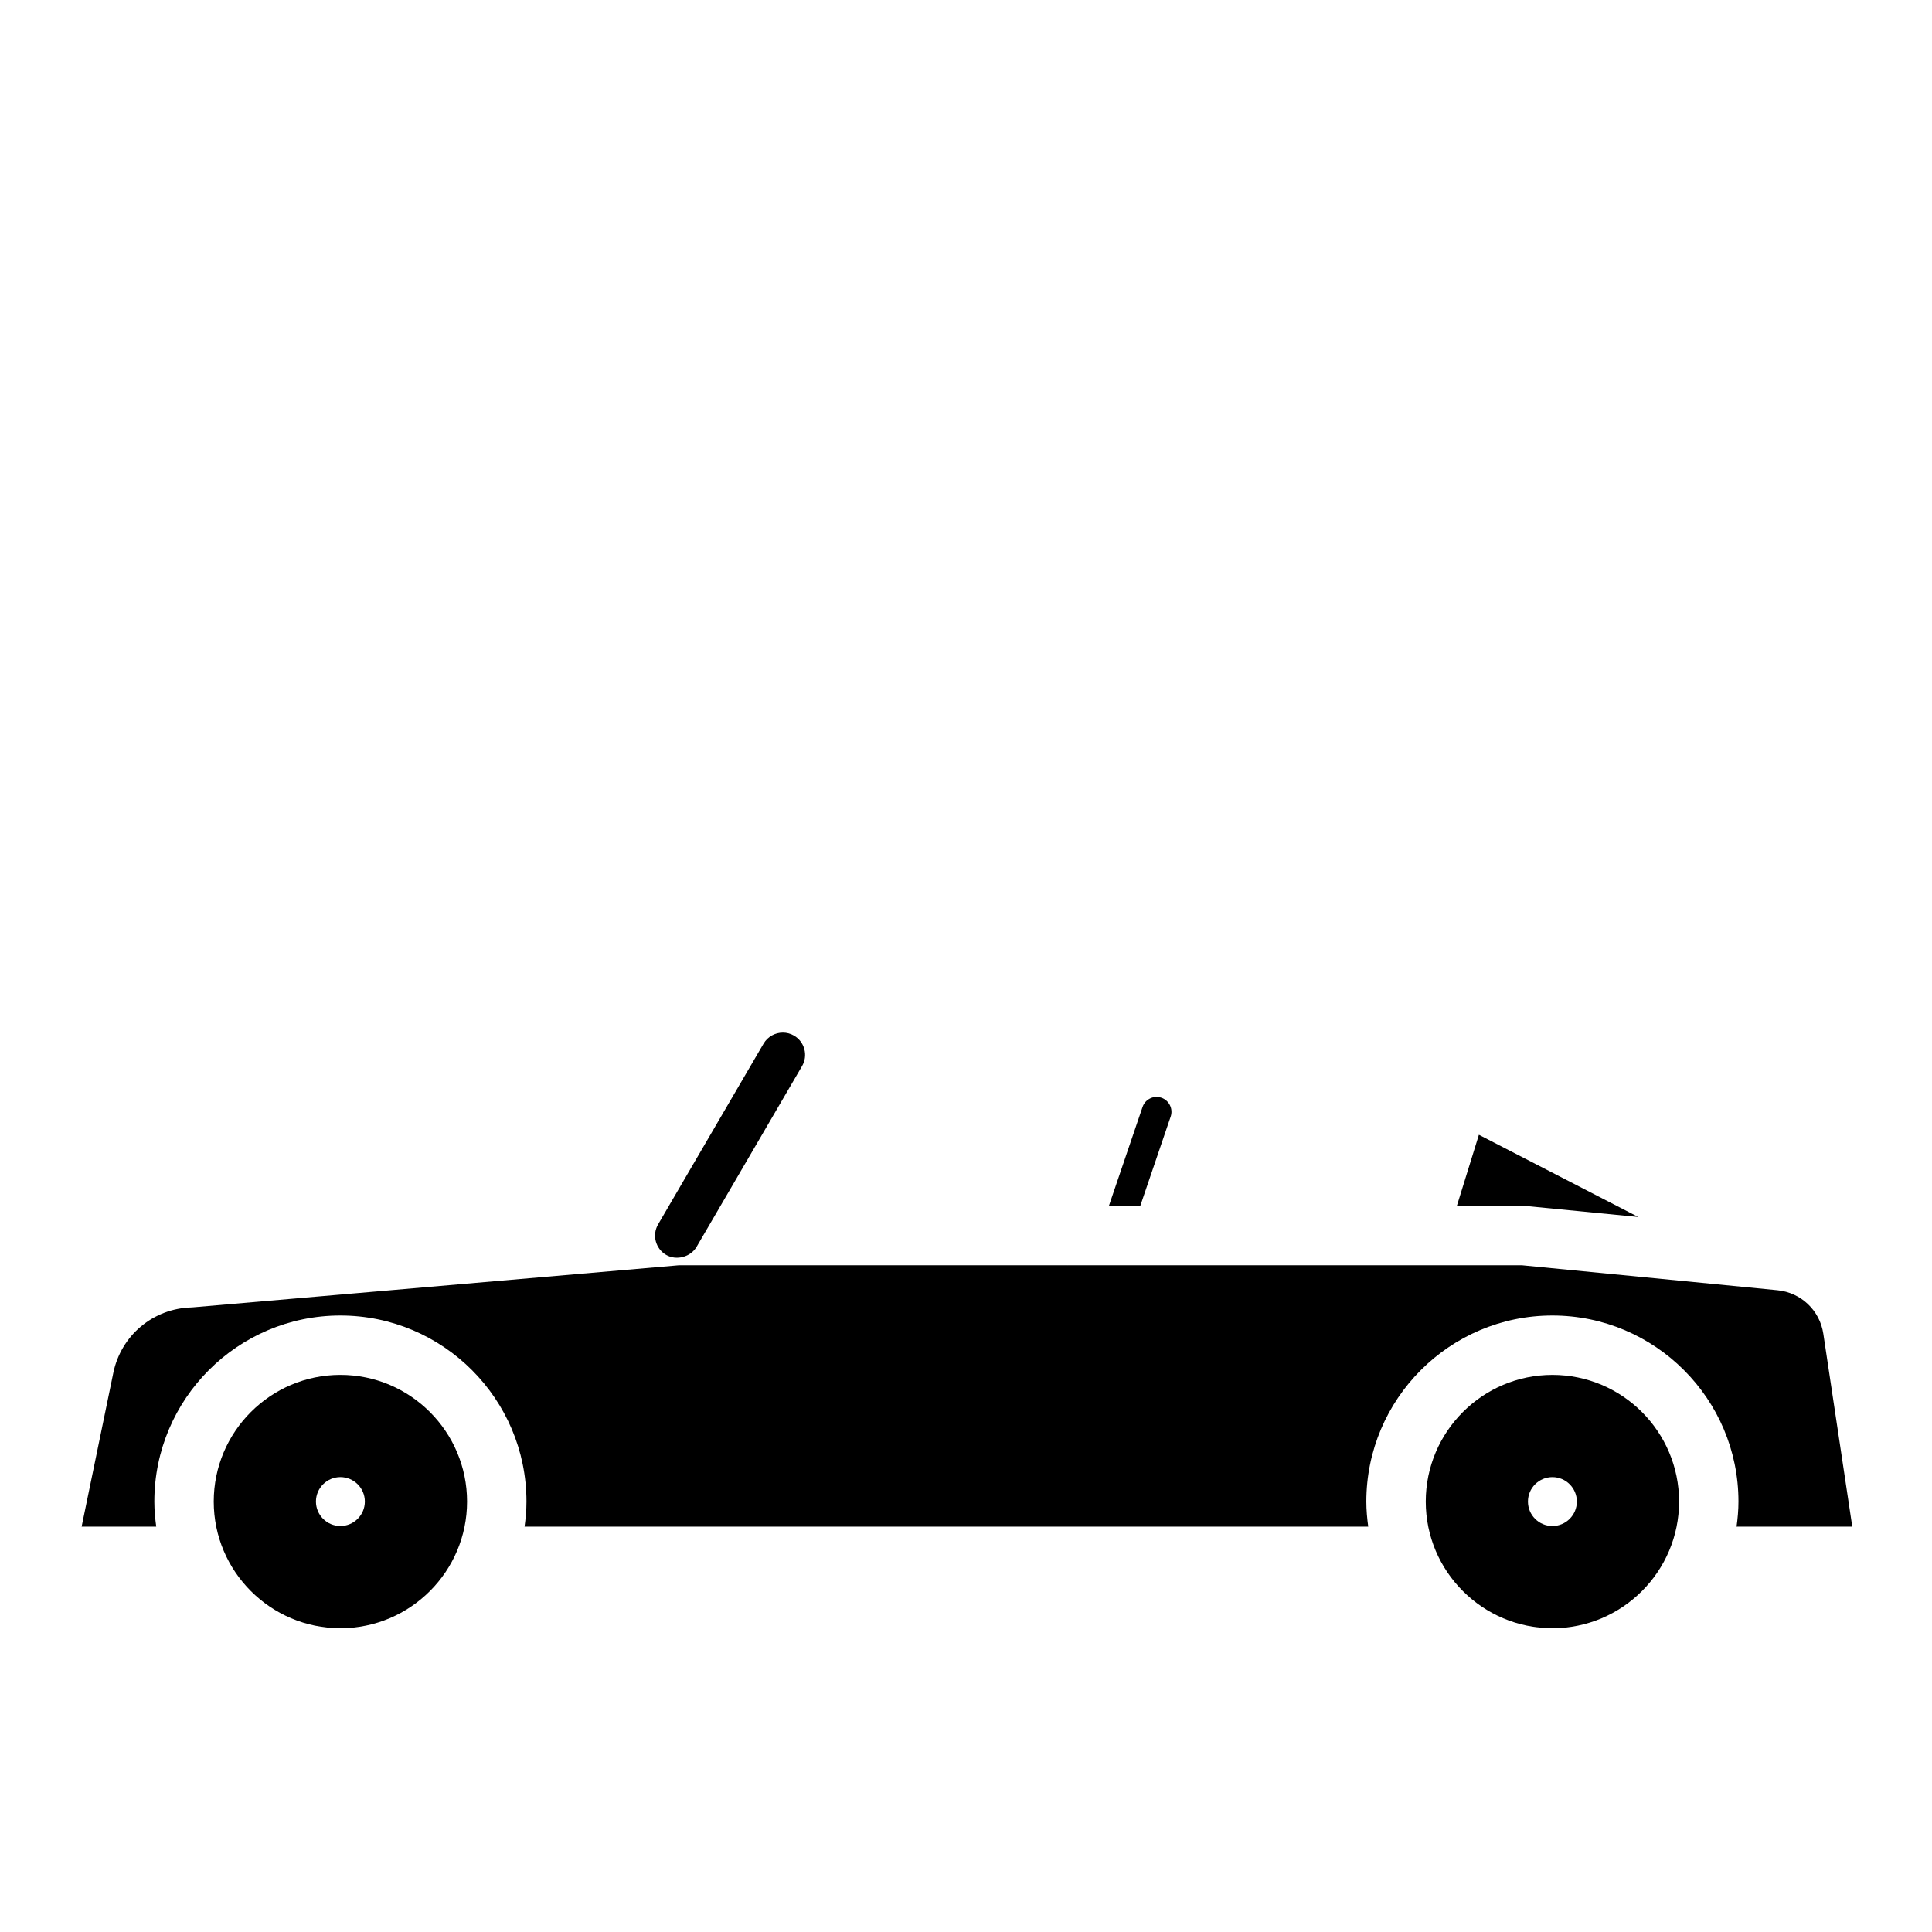 <?xml version="1.0" encoding="UTF-8"?>
<!-- The Best Svg Icon site in the world: iconSvg.co, Visit us! https://iconsvg.co -->
<svg fill="#000000" width="800px" height="800px" version="1.1" viewBox="144 144 512 512" xmlns="http://www.w3.org/2000/svg">
 <g>
  <path d="m451.78 434.91c-1.344-0.453-2.465-0.078-3.008 0.191-0.547 0.27-1.531 0.922-1.988 2.266l-8.918 26.211h8.316l8.059-23.68c0.695-2.047-0.406-4.285-2.461-4.988z"/>
  <path d="m234.21 508.36c-18.512 0-33.566 15.059-33.566 33.566 0 18.508 15.059 33.566 33.566 33.566 18.508 0 33.566-15.059 33.566-33.566 0-18.504-15.055-33.566-33.566-33.566zm0 40.047c-3.574 0-6.481-2.906-6.481-6.481 0-3.574 2.906-6.481 6.481-6.481 3.57 0 6.481 2.906 6.481 6.481-0.004 3.574-2.91 6.481-6.481 6.481z"/>
  <path d="m548.57 463.62 29.59 2.891-42.238-21.785-5.844 18.859h17.727c0.254-0.004 0.512 0.008 0.766 0.035z"/>
  <path d="m194.75 490.48c-10.152 0.273-18.672 7.41-20.723 17.355l-8.398 40.746h19.777c-0.297-2.18-0.504-4.387-0.504-6.648 0-27.191 22.121-49.309 49.309-49.309 27.191 0 49.309 22.121 49.309 49.309 0 2.258-0.203 4.469-0.504 6.648h223.58c-0.297-2.18-0.504-4.387-0.504-6.648 0-27.191 22.121-49.309 49.309-49.309 27.191 0 49.309 22.121 49.309 49.309 0 2.258-0.203 4.469-0.504 6.648h30.668l-7.672-51.121c-0.926-6.184-5.918-10.926-12.145-11.535l-67.66-6.606h-120.52c-0.008 0-0.016 0.004-0.023 0.004-0.008 0-0.016-0.004-0.023-0.004h-103l-128.63 11.133c-0.137 0.016-0.293 0.023-0.449 0.027z"/>
  <path d="m521.84 541.93c0 18.508 15.059 33.566 33.566 33.566 18.512 0 33.566-15.059 33.566-33.566 0-18.508-15.059-33.566-33.566-33.566-18.508-0.004-33.566 15.059-33.566 33.566zm40.043 0c0 3.57-2.906 6.481-6.481 6.481s-6.481-2.906-6.481-6.481c0-3.574 2.906-6.481 6.481-6.481 3.574 0.004 6.481 2.906 6.481 6.481z"/>
  <path d="m328.6 474.43 27.953-47.906c0.797-1.363 1.012-2.953 0.609-4.481-0.402-1.527-1.375-2.801-2.734-3.598-0.934-0.543-1.953-0.801-2.961-0.801-2.035 0-4.019 1.051-5.113 2.926l-27.953 47.906c-1.641 2.812-0.684 6.434 2.125 8.078 2.723 1.59 6.492 0.574 8.074-2.125z"/>
 </g>
</svg>